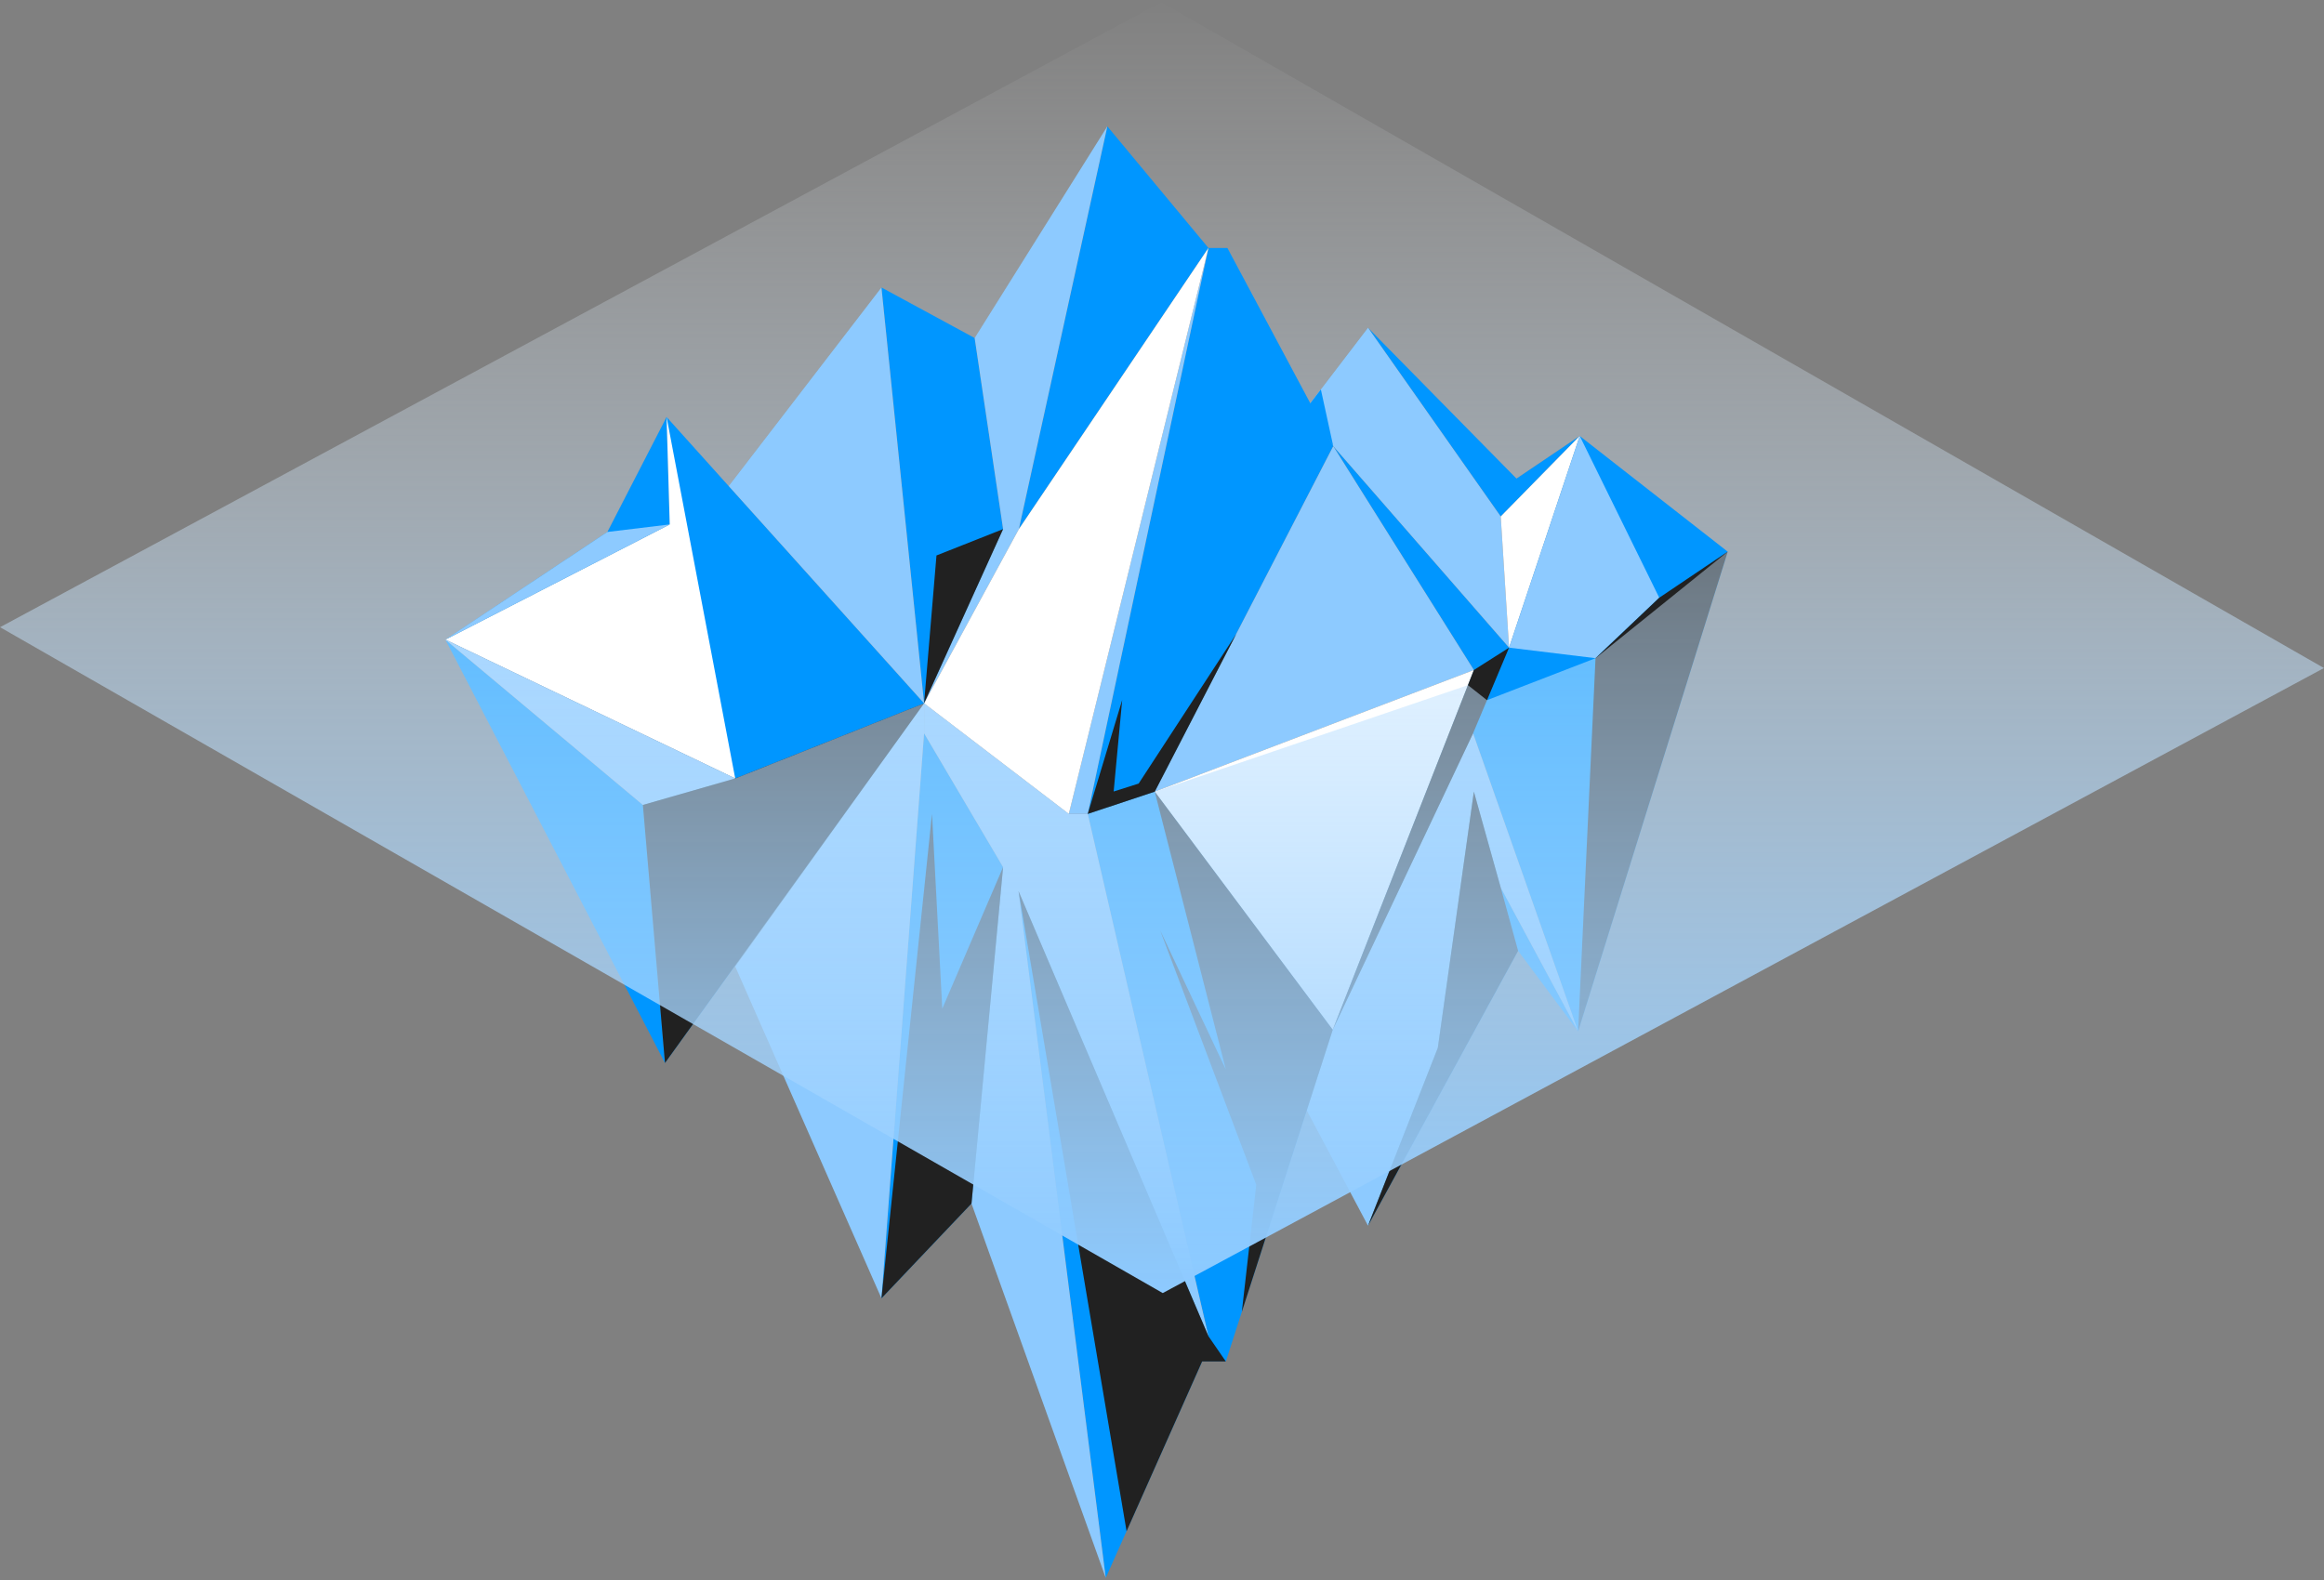 <?xml version="1.0" encoding="UTF-8"?>
<svg width="522px" height="355px" viewBox="0 0 522 355" version="1.1" xmlns="http://www.w3.org/2000/svg" xmlns:xlink="http://www.w3.org/1999/xlink">
    <rect x="0" y="0" width="522" height="355" fill="#808080" stroke="none"/>
    <title>Eisberg2 Copy 2</title>
    <defs>
        <linearGradient x1="50%" y1="99.686%" x2="50%" y2="-0.317%" id="linearGradient-1">
            <stop stop-color="#8DCAFF" offset="0%"></stop>
            <stop stop-color="#FFFFFF" stop-opacity="0" offset="100%"></stop>
        </linearGradient>
    </defs>
    <g id="Threma-Work---MS-Teams-—WIP" stroke="none" stroke-width="1" fill="none" fill-rule="evenodd">
        <g id="Desktop-(max.):-1520-px-(Container-max.-width:-1280-px)" transform="translate(-184, -5741)" fill-rule="nonzero">
            <g id="Eisberg2-Copy-2" transform="translate(184.013, 5741.487)">
                <polygon id="Path" fill="#0096FF" points="149.71 93.182 150.419 117.33 165.127 174.397 144.387 180.354 149.35 238.321 207.549 157.519"></polygon>
                <polygon id="Path" fill="#0096FF" points="197.973 64.083 218.904 75.437 225.295 118.377 207.549 157.519"></polygon>
                <polygon id="Path" fill="#0096FF" points="248.712 27.893 228.84 118.377 271.42 55.215"></polygon>
                <polygon id="Path" fill="#0096FF" points="218.195 269.897 197.973 291.187 207.549 164.26 225.295 194.312"></polygon>
                <polygon id="Path" fill="#0096FF" points="275.685 55.215 271.42 55.215 244.31 182.365 259.357 177.37 299.451 99.743 331.038 150.038 299.335 230.861 330.858 164.26 354.455 231.221 388.062 123.435 354.815 97.447 338.942 145.012 299.451 99.743"></polygon>
                <polygon id="Path" fill="#0096FF" points="307.261 73.13 340.614 107.023 354.815 97.447 337.069 115.542"></polygon>
                <polygon id="Path" fill="#0096FF" points="259.357 177.37 299.335 230.861 275.325 305.377 270.003 305.377 248.352 354 228.766 199.729 271.42 299.705 244.31 182.365"></polygon>
                <polygon id="Path" fill="#0096FF" points="307.261 274.87 340.974 213.126 354.455 231.221 337.069 198.925 331.038 177.37 322.943 234.914"></polygon>
                <polygon id="Path" fill="#0096FF" points="100.029 143.213 150.419 117.33 149.71 93.182 136.409 119.023"></polygon>
                <polygon id="Path" fill="#0096FF" points="149.35 238.321 144.387 180.354 100.029 143.213"></polygon>
                <polygon id="Path" fill="#8DCAFF" points="197.973 64.083 163.656 108.706 207.549 157.519"></polygon>
                <polygon id="Path" fill="#8DCAFF" points="218.904 75.437 248.712 27.893 228.84 118.377 207.549 157.519 225.295 118.377"></polygon>
                <polygon id="Path" fill="#8DCAFF" points="271.42 55.215 240.056 182.365 244.31 182.365"></polygon>
                <polygon id="Path" fill="#8DCAFF" points="294.298 90.082 307.261 73.13 337.069 115.542 338.942 145.012 299.451 99.743"></polygon>
                <polygon id="Path" fill="#8DCAFF" points="299.451 99.743 331.038 150.038 259.357 177.37"></polygon>
                <polygon id="Path" fill="#8DCAFF" points="307.261 274.87 293.504 248.987 299.335 230.861 330.858 164.26 354.455 231.221 337.069 198.925 331.038 177.37 322.943 234.914"></polygon>
                <polygon id="Path" fill="#8DCAFF" points="248.352 354 218.195 269.897 225.295 194.312 207.549 164.26 207.549 157.519 240.056 182.365 244.31 182.365 271.42 299.705 228.766 199.729"></polygon>
                <polygon id="Path" fill="#8DCAFF" points="165.127 216.65 197.973 291.187 207.549 164.26 207.549 157.519"></polygon>
                <polygon id="Path" fill="#FFFFFF" points="100.029 143.213 165.127 174.397 149.71 93.182 150.419 117.33"></polygon>
                <polygon id="Path" fill="#FFFFFF" points="240.056 182.365 207.549 157.519 228.84 118.377 271.42 55.215"></polygon>
                <polygon id="Path" fill="#8DCAFF" points="100.029 143.213 144.387 180.354 165.127 174.397"></polygon>
                <polygon id="Path" fill="#FFFFFF" points="259.357 177.37 331.038 150.038 299.335 230.861"></polygon>
                <polygon id="Path" fill="#FFFFFF" points="338.942 145.012 354.815 97.447 337.069 115.542"></polygon>
                <polygon id="Path" fill="#8DCAFF" points="354.815 97.447 338.942 145.012 358.36 147.382 372.677 133.795"></polygon>
                <polygon id="Path" fill="#0096FF" points="294.298 90.082 296.668 86.992 299.451 99.743 293.843 90.622"></polygon>
                <polygon id="Path" fill="#212121" points="388.062 123.435 372.677 133.795 358.36 147.382 354.455 231.221"></polygon>
                <polygon id="Path" fill="#212121" points="228.766 199.729 271.42 299.705 275.325 305.377 270.003 305.377 253.029 343.514"></polygon>
                <polygon id="Path" fill="#212121" points="225.295 194.312 218.195 269.897 197.973 291.187 209.327 182.365 211.634 226.12"></polygon>
                <polygon id="Path" fill="#212121" points="144.387 180.354 149.35 238.321 207.549 157.519 165.127 174.397"></polygon>
                <polygon id="Path" fill="#212121" points="340.974 213.126 337.069 198.925 331.038 177.37 322.943 234.914 307.261 274.87"></polygon>
                <polygon id="Path" fill="#212121" points="299.335 230.861 330.858 164.26 338.942 145.012 331.038 150.038"></polygon>
                <polygon id="Path" fill="#212121" points="299.335 230.861 259.357 177.37 275.325 239.781 260.595 208.576 282.161 265.685 278.923 294.213"></polygon>
                <polygon id="Path" fill="#8DCAFF" points="150.419 117.33 136.409 119.023 100.029 143.213"></polygon>
                <path d="M260.818,0 L0,140.419 L261.156,290.012 L521.974,149.593 L260.818,0 Z M259.357,177.37 L244.31,182.365 L240.056,182.365 L207.549,157.519 L165.127,174.407 L100.039,143.223 L136.409,119.023 L149.71,93.193 L163.656,108.706 L197.962,64.093 L218.904,75.447 L248.712,27.893 L271.42,55.215 L275.674,55.215 L294.287,90.082 L307.25,73.13 L340.604,107.023 L354.794,97.447 L388.052,123.446 L358.349,147.392 L333.979,156.81 L329.704,153.435 L259.357,177.392 L259.357,177.37 Z" id="Shape" fill="url(#linearGradient-1)"></path>
                <polygon id="Path" fill="#212121" points="244.31 182.365 259.357 177.37 277.664 141.943 255.738 175.55 250.13 177.328 252.045 156.768"></polygon>
                <polygon id="Path" fill="#212121" points="210.332 124.303 207.549 157.519 225.295 118.377"></polygon>
            </g>
        </g>
    </g>
</svg>